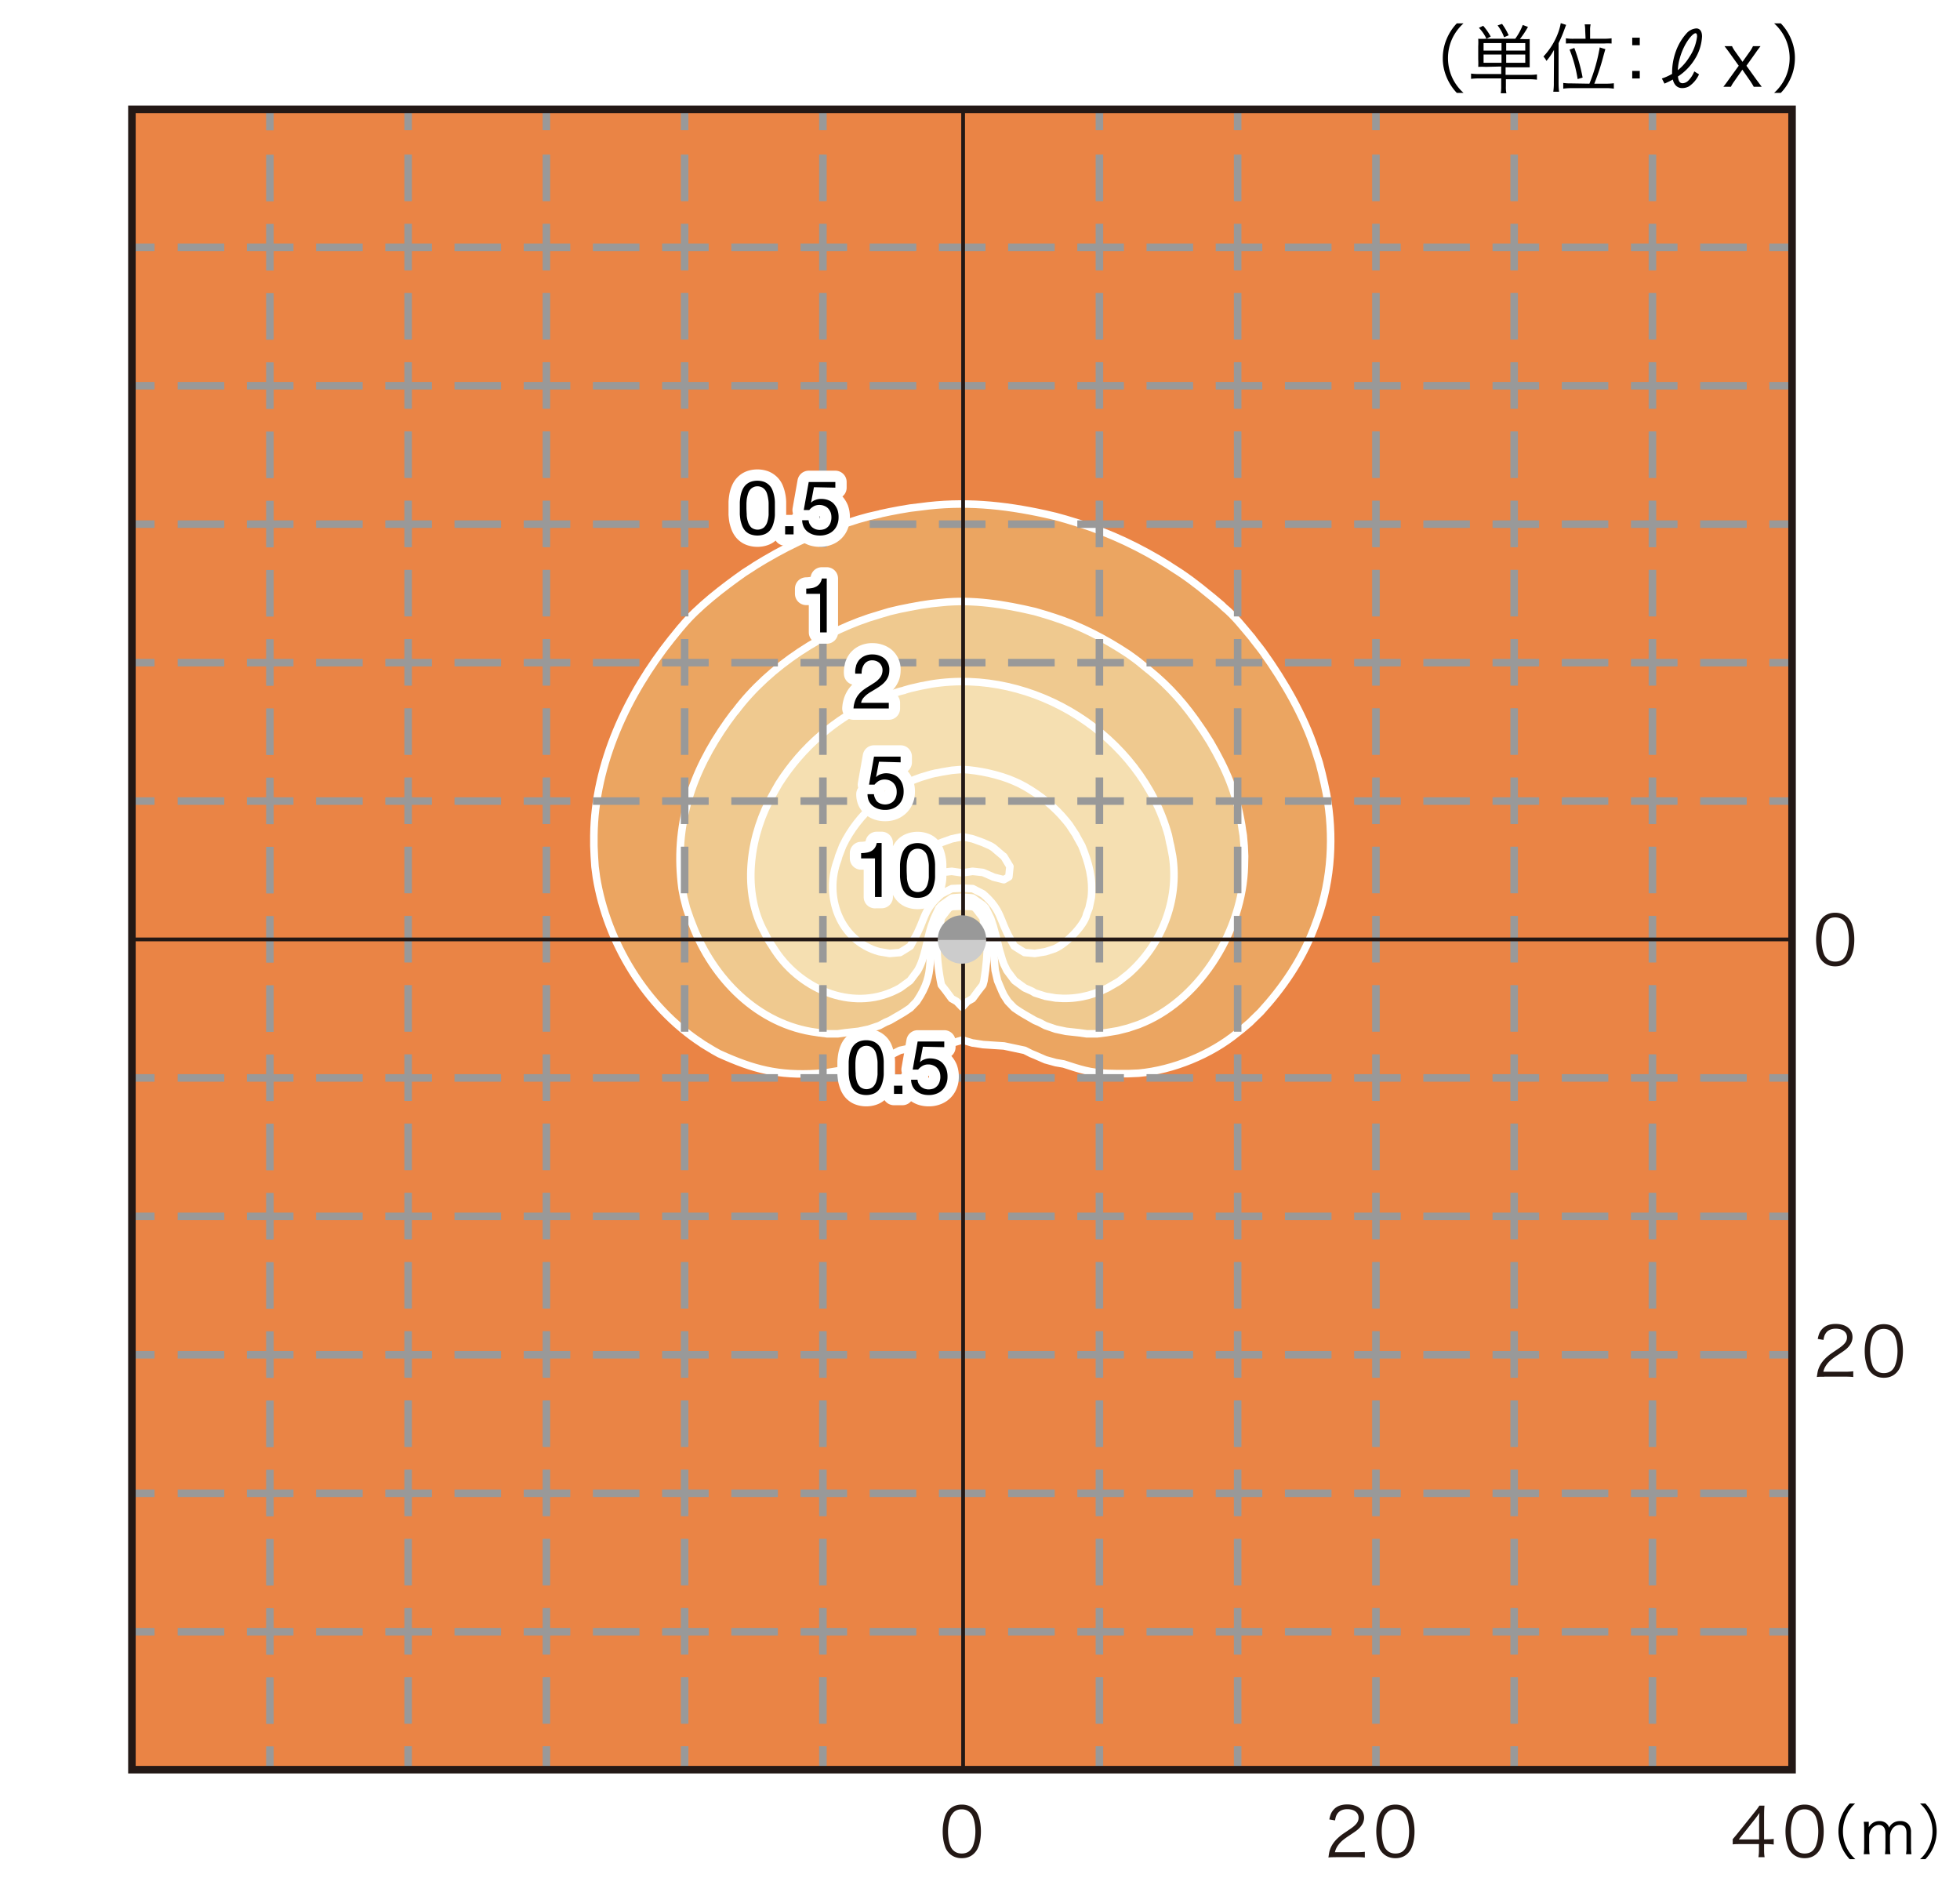 <svg xmlns="http://www.w3.org/2000/svg" id="a" viewBox="0 0 260 250"><defs><style>.d,.f{stroke:#fff;stroke-linecap:round;stroke-linejoin:round}.d{stroke-width:3px;fill:#fff}.f{fill:#f5dfb1}.h{stroke-dasharray:6.18 3}.h,.i,.j{fill:none}.h,.j{stroke:#999;stroke-miterlimit:10}.m{fill:#231815}.i{stroke-miterlimit:500;stroke-width:.5px;stroke:#231815}</style></defs><path d="M0 0h260v250H0z" style="fill:#fff"/><path d="M17.5 14.55h220.25v219.87H17.5z" style="fill:#ea8445"/><path d="m116.78 68.14 1.22-.26 1.37-.26 1.37-.23 1.4-.17c5.66-.78 10.96-.26 16.52.96l1.37.32 1.37.38c4.56 1.33 8.29 2.93 12.38 5.33l1.34.82.03.03 1.4.9.64.44.73.52 1.14.87.23.18 1.37 1.11.12.09 1.28 1.08.29.29c1.46 1.19 2.6 2.71 3.82 4.14v.03l1.05 1.34.35.47c2.77 3.87 5.39 8.4 6.88 12.93l.12.38.44 1.37.35 1.37.32 1.37.29 1.4c.98 5.47.69 11.24-1.19 16.49l-.32.87-.2.53c-1.59 4.13-4.07 7.76-7.05 11.01l-1.02.99-.38.38-.99.84-.67.53c-3.54 2.91-8.54 4.94-13.08 5.36l-1.4.06h-1.37l-1.37-.03c-2.36-.1-3.65-.54-5.83-1.25l-1.05-.18-1.37-.38-1.4-.61-.49-.2-.87-.44-2.74-.58-1.4-.09-1.37-.09-1.28-.2h-.09l-1.37-.41-1.4.41h-.09l-1.28.2-1.37.09-1.37.09-1.4.29-1.37.29-.87.44-.5.2-1.37.61-1.4.38-1.05.18-.32.06-1.37.5-1.37.35-1.4.23-1.37.12c-5.13.3-8.37-.53-12.97-2.62l-.79-.44-1.4-.85-.15-.11c-7.38-4.81-12.55-13.39-13.95-22.03l-.18-1.37-.09-1.37-.06-1.37v-1.4c.11-9.53 4.44-18.75 10.31-26.11l.03-.03 1.11-1.37.23-.26c2.11-2.56 5.52-5.16 8.24-7.08l1.4-.9.03-.03c3.67-2.27 7.56-4.21 11.68-5.51l.67-.2 1.37-.44 1.37-.38 1.4-.32.15-.03" style="stroke:#fff;stroke-linecap:round;stroke-linejoin:round;fill:#eba561"/><path d="M120.69 80.52h.06l1.4-.26 1.37-.2 1.37-.14c4.12-.45 8.37.24 12.38 1.19l1.4.41 1.19.38c3.48 1.12 6.75 2.83 9.79 4.84l.93.67.46.35 1.28 1.05.09.06c2.76 2.23 4.91 4.69 6.88 7.63l.38.55.87 1.37c2.16 3.7 3.45 6.73 4.17 11.01l.09.64.12.73.12 1.4.06 1.37-.03 1.37c-.23 8.25-5.59 17.32-13.31 20.66l-.7.29-1.4.47-1.37.35-1.37.23-.18.03-1.19.15h-1.4l-1.08-.15-.29-.03-1.37-.15-1.37-.29-1.37-.47-.84-.44-.55-.23-1.37-.79-.58-.35-.79-.53-.84-.87-.53-.82-.26-.55-.58-1.37-.32-1.37-.12-1.4-.09-1.37-.03-.17-.26-1.19-.41-1.37-.35-1.4-.35-.93-.32-.44-1.05-.58-1.37-.11-1.4.11-1.05.58-.32.44-.35.93-.35 1.4c-1.54 3.98.19 5.52-2.59 9.61l-.84.87-.79.53-.58.35-1.37.79-.55.23-.82.44-1.4.47-1.37.29-1.37.15-.29.03-1.08.15h-1.4l-1.19-.15-.18-.03c-7.83-.99-13.82-7.17-16.52-14.31l-.32-.82-.47-1.37-.35-1.37-.23-1.19c-1.12-8.34 1.26-15.45 6.06-22.2l.82-1.11.23-.26c4.5-6 11.88-10.74 19.05-12.79l1.37-.41 1.37-.32 1.31-.26Z" style="fill:#efc98f;stroke:#fff;stroke-linecap:round;stroke-linejoin:round"/><path d="m119.96 91.54.79-.23 1.4-.32 1.37-.26c13.57-2.2 27.82 6.79 31.47 20.08l.18.9.12.49.26 1.37c.88 5.86-1.46 11.75-5.88 15.62l-1.14.9-.23.15-1.37.79c-2.19 1.1-4.42 1.56-6.88 1.34l-1.37-.23-1.4-.44-.38-.23-.99-.44-1.28-.93-.09-.09-.96-1.28-.41-.84-.2-.55-.41-1.37-.32-1.37-.38-1.37-.09-.35-.35-1.05-.67-1.37-.35-.38-1.37-.96-.2-.03-1.17-.09-1.19.09-.2.03-1.37.96-.35.38-.64 1.37-.38 1.05c-.6 1.86-.84 4.22-1.81 5.86l-.96 1.28-.09.09-1.28.93c-5.87 3.31-12.98.4-16.52-4.9l-.12-.18-.88-1.37-.38-.76-.32-.61c-2.77-5.46-1.62-12.75 1.37-17.89l.32-.58.47-.82c3.1-4.87 7.48-8.62 12.73-11.01l.58-.26 1.37-.52 1.37-.44.58-.14Z" class="f"/><path d="m124.15 102.55.73-.15 1.37-.23 1.4-.12c2.18.12 4.87.69 6.88 1.57l.64.29.73.38c2.08 1.19 3.99 2.71 5.51 4.57l.44.55.9 1.37.03.09.73 1.31c.91 2.23 1.52 4.43 1.25 6.88l-.29 1.37-.32.82c-.26 1.51-3.08 4.32-4.57 4.69l-.9.29-1.4.23-1.37-.12-.67-.41-.7-.44-.5-.93c-1.47-2.54-1.13-3.83-3.64-6l-1.37-.7-1.37-.06-1.4.06-1.37.7c-2.57 2.23-2.12 3.44-3.64 6l-.49.93-.7.44-.67.41-1.37.12-1.37-.23c-5.26-1.43-7.4-7.37-5.51-12.24l.12-.44.53-1.37c2.03-4.23 5.94-7.59 10.37-9.09l1.37-.41.64-.15Z" class="f"/><path d="m129.4 120.44-.38-.2-1.37-.06-1.4.06-.38.2-.99 1.28-.03.09-.26 1.4-.18 1.37c-.31 1.49.13 4.54.46 6.06l.64.82.73.99.67.38.73.76.7-.76.67-.38.73-.99.64-.82.15-.55.2-1.37.15-1.4.09-1.37-.12-1.37-.18-1.37-.26-1.4-.03-.09-.99-1.28ZM123.89 112.19l.99-.44 1.37-.49 1.4-.29 1.37.29 1.37.49.99.44.38.23 1.34 1.14.06.03.81 1.34-.14 1.37-.67.38-1.4-.35-.03-.03-1.34-.58-1.37-.15-1.37.2-1.4-.2-1.37.15-1.34.58-.03.03-1.37.35-.7-.38-.14-1.37.84-1.34.03-.03 1.34-1.14.38-.23z" class="f"/><path d="M54.14 14.9v2.37" class="j"/><path d="M54.14 20.5v208.13" class="h"/><path d="M72.48 14.9v2.37" class="j"/><path d="M72.48 20.5v208.13" class="h"/><path d="M90.82 14.9v2.37" class="j"/><path d="M90.82 20.5v208.13" class="h"/><path d="M109.16 14.9v2.37" class="j"/><path d="M109.16 20.5v208.13" class="h"/><path d="M145.84 14.9v2.37" class="j"/><path d="M145.84 20.5v208.13" class="h"/><path d="M164.18 14.9v2.37" class="j"/><path d="M164.18 20.5v208.13" class="h"/><path d="M182.52 14.9v2.37" class="j"/><path d="M182.52 20.5v208.13" class="h"/><path d="M54.14 231.61v3.11M35.8 14.92v2.37" class="j"/><path d="M35.8 20.52v208.13" class="h"/><path d="M35.8 231.63v3.11M219.2 14.9v2.37" class="j"/><path d="M219.2 20.5v208.13" class="h"/><path d="M219.2 231.61v3.11M72.48 231.61v3.11M90.82 231.61v3.11M109.16 231.61v3.11M164.18 231.61v3.11M145.84 231.61v3.11M182.52 231.61v3.11M200.86 231.61v3.11M200.86 14.9v2.37" class="j"/><path d="M200.86 20.5v208.13M23.57 198.06h214" class="h"/><path d="M20.5 51.16h-3.34" class="j"/><path d="M23.57 216.42h214" class="h"/><path d="M20.5 32.8h-3.34" class="j"/><path d="M23.57 179.69h214" class="h"/><path d="M20.5 69.52h-3.34" class="j"/><path d="M23.57 161.33h214" class="h"/><path d="M20.5 87.89h-3.34" class="j"/><path d="M23.57 142.97h214" class="h"/><path d="M20.5 106.25h-3.34" class="j"/><path d="M23.57 106.25h214" class="h"/><path d="M20.5 142.97h-3.34" class="j"/><path d="M23.57 87.89h214" class="h"/><path d="M20.5 161.33h-3.34" class="j"/><path d="M23.57 69.52h214" class="h"/><path d="M20.5 179.69h-3.34" class="j"/><path d="M23.57 51.16h214" class="h"/><path d="M20.5 198.06h-3.34" class="j"/><path d="M23.57 32.8h214" class="h"/><path d="M20.5 216.42h-3.34" class="j"/><path d="M116.07 118.98v-5.13h-1.84v-.7c.24 0 .47-.02.71-.06.22-.03.43-.1.62-.2.18-.1.34-.24.47-.41.14-.2.23-.43.27-.67h.65v7.16h-.88ZM119.39 114.65c.02-.28.05-.55.1-.83.06-.26.14-.52.24-.77.1-.23.24-.45.41-.63.18-.19.41-.34.66-.43a2.59 2.59 0 0 1 1.84 0c.25.09.48.24.66.43.17.18.31.4.41.63.1.25.18.51.23.77.06.27.09.55.1.83v1.63c0 .28-.04.55-.1.83-.05.26-.13.52-.23.76s-.24.45-.41.63c-.18.19-.41.34-.66.43-.29.11-.6.16-.92.16-.31 0-.62-.05-.92-.16-.25-.09-.48-.24-.66-.43-.18-.18-.32-.4-.41-.63-.11-.25-.19-.5-.24-.76-.05-.27-.08-.55-.1-.83v-1.64Zm.91 1.71c.02.31.07.62.17.92.08.28.23.53.43.74.49.4 1.2.4 1.7 0 .21-.21.36-.46.44-.74.09-.3.15-.61.17-.92v-1.5c0-.22-.02-.43-.06-.64-.03-.21-.07-.41-.13-.61-.05-.19-.13-.37-.25-.53-.12-.15-.26-.27-.42-.37a1.3 1.3 0 0 0-.61-.14c-.21 0-.42.04-.61.14-.17.09-.31.21-.42.37-.11.16-.2.34-.25.53-.06.2-.11.41-.14.61-.03.21-.04.43-.05.64v.58c0 .17.02.58.04.92Z"/><path d="M116.07 118.98v-5.13h-1.84v-.7c.24 0 .47-.02.71-.06.22-.03.43-.1.62-.2.18-.1.34-.24.47-.41.14-.2.23-.43.27-.67h.65v7.16h-.88ZM119.39 114.65c.02-.28.05-.55.1-.83.06-.26.14-.52.24-.77.1-.23.24-.45.41-.63.18-.19.41-.34.66-.43a2.59 2.59 0 0 1 1.84 0c.25.09.48.24.66.43.17.18.31.4.41.63.1.25.18.51.23.77.06.27.09.55.1.83v1.63c0 .28-.04.55-.1.83-.05.26-.13.52-.23.76s-.24.45-.41.63c-.18.19-.41.34-.66.43-.29.11-.6.16-.92.16-.31 0-.62-.05-.92-.16-.25-.09-.48-.24-.66-.43-.18-.18-.32-.4-.41-.63-.11-.25-.19-.5-.24-.76-.05-.27-.08-.55-.1-.83v-1.64Zm.91 1.71c.02.31.07.62.17.92.08.28.23.53.43.74.49.4 1.2.4 1.7 0 .21-.21.36-.46.44-.74.09-.3.15-.61.17-.92v-1.5c0-.22-.02-.43-.06-.64-.03-.21-.07-.41-.13-.61-.05-.19-.13-.37-.25-.53-.12-.15-.26-.27-.42-.37a1.3 1.3 0 0 0-.61-.14c-.21 0-.42.04-.61.14-.17.09-.31.21-.42.37-.11.16-.2.34-.25.53-.06.2-.11.41-.14.61-.03.21-.04.43-.05.64v.58c0 .17.02.58.04.92Z" class="d"/><path d="M116.07 118.98v-5.13h-1.84v-.7c.24 0 .47-.02.71-.06.22-.03.43-.1.62-.2.18-.1.34-.24.47-.41.14-.2.23-.43.27-.67h.65v7.16h-.88ZM119.39 114.65c.02-.28.05-.55.1-.83.06-.26.14-.52.24-.77.1-.23.24-.45.41-.63.18-.19.41-.34.66-.43a2.59 2.59 0 0 1 1.84 0c.25.09.48.24.66.43.17.18.31.4.41.63.1.25.18.51.23.77.06.27.09.55.1.83v1.63c0 .28-.04.55-.1.83-.05.26-.13.52-.23.76s-.24.45-.41.63c-.18.19-.41.34-.66.43-.29.11-.6.16-.92.16-.31 0-.62-.05-.92-.16-.25-.09-.48-.24-.66-.43-.18-.18-.32-.4-.41-.63-.11-.25-.19-.5-.24-.76-.05-.27-.08-.55-.1-.83v-1.64Zm.91 1.71c.02.31.07.62.17.92.08.28.23.53.43.74.49.4 1.2.4 1.7 0 .21-.21.36-.46.44-.74.09-.3.15-.61.17-.92v-1.5c0-.22-.02-.43-.06-.64-.03-.21-.07-.41-.13-.61-.05-.19-.13-.37-.25-.53-.12-.15-.26-.27-.42-.37a1.3 1.3 0 0 0-.61-.14c-.21 0-.42.04-.61.14-.17.09-.31.21-.42.37-.11.16-.2.34-.25.53-.06.2-.11.41-.14.61-.03.21-.04.43-.05.64v.58c0 .17.02.58.04.92ZM98.14 66.59c.02-.28.05-.55.1-.83.05-.26.13-.52.24-.77.2-.49.58-.88 1.07-1.07.29-.11.6-.16.92-.16.31 0 .62.05.92.16.49.2.88.58 1.07 1.07.1.25.18.51.23.77.06.27.09.55.1.83v1.63c0 .28-.04.55-.1.83-.05.26-.13.52-.23.76-.1.23-.24.45-.41.63-.19.19-.41.34-.66.43-.29.11-.6.16-.92.16-.31 0-.62-.05-.92-.16-.25-.09-.47-.24-.66-.43-.17-.18-.31-.4-.41-.63-.1-.25-.18-.5-.24-.76-.05-.27-.08-.55-.1-.83v-1.64Zm.91 1.7c.02.31.07.62.17.92.08.28.23.53.43.74.49.4 1.2.4 1.7 0 .21-.21.36-.46.44-.74.09-.3.15-.61.17-.92v-1.5c0-.21-.02-.42-.06-.63-.03-.21-.07-.41-.13-.61-.05-.19-.13-.37-.25-.53-.11-.15-.26-.28-.42-.37-.19-.1-.4-.15-.61-.15-.21 0-.43.04-.61.15-.17.09-.31.21-.42.37-.12.16-.2.34-.25.53-.06.2-.11.41-.14.61-.03.21-.04.42-.05.63v.59c0 .17.02.59.04.92ZM105.27 69.79v1.09h-1.12v-1.09h1.12ZM107.97 64.63l-.39 2.06c.16-.18.37-.31.61-.39.23-.09.48-.13.72-.13.31 0 .62.04.92.15.28.1.53.25.74.46.21.22.38.49.5.77a3 3 0 0 1 .17 1.07c0 .31-.04.62-.16.92a2.138 2.138 0 0 1-1.25 1.29c-.35.14-.72.21-1.09.2-.31 0-.62-.04-.92-.14-.26-.09-.5-.22-.72-.39-.21-.17-.38-.39-.5-.64-.12-.27-.19-.56-.19-.86h.85c.02.17.06.35.14.5.08.15.19.29.31.41.14.12.3.21.47.28.19.06.39.1.59.09.2 0 .4-.04.59-.1.18-.07.34-.18.48-.32.15-.15.26-.33.33-.53.08-.24.13-.48.12-.73 0-.22-.03-.44-.11-.65-.08-.19-.19-.37-.33-.52a1.4 1.4 0 0 0-.51-.33c-.21-.09-.43-.13-.66-.13-.26 0-.52.06-.75.19-.22.13-.42.29-.58.49h-.73l.66-3.72h3.53v.75l-2.84-.06Z"/><path d="M98.14 66.59c.02-.28.05-.55.1-.83.05-.26.13-.52.24-.77.2-.49.58-.88 1.07-1.07.29-.11.6-.16.92-.16.31 0 .62.05.92.16.49.2.88.58 1.07 1.07.1.25.18.51.23.77.06.27.09.55.1.83v1.63c0 .28-.04.55-.1.83-.05.26-.13.52-.23.76-.1.23-.24.45-.41.63-.19.19-.41.34-.66.43-.29.11-.6.16-.92.16-.31 0-.62-.05-.92-.16-.25-.09-.47-.24-.66-.43-.17-.18-.31-.4-.41-.63-.1-.25-.18-.5-.24-.76-.05-.27-.08-.55-.1-.83v-1.64Zm.91 1.7c.02.31.07.62.17.92.08.28.23.53.43.74.49.4 1.2.4 1.7 0 .21-.21.36-.46.44-.74.09-.3.15-.61.17-.92v-1.5c0-.21-.02-.42-.06-.63-.03-.21-.07-.41-.13-.61-.05-.19-.13-.37-.25-.53-.11-.15-.26-.28-.42-.37-.19-.1-.4-.15-.61-.15-.21 0-.43.04-.61.15-.17.09-.31.21-.42.37-.12.16-.2.34-.25.53-.06.2-.11.41-.14.61-.03.21-.04.42-.05.63v.59c0 .17.02.59.04.92ZM105.27 69.79v1.09h-1.12v-1.09h1.12ZM107.97 64.63l-.39 2.06h0c.16-.18.37-.31.61-.39.23-.09.48-.13.72-.13.31 0 .62.04.92.15.28.1.53.25.74.46.21.22.38.49.5.77a3 3 0 0 1 .17 1.07c0 .31-.04.62-.16.92a2.138 2.138 0 0 1-1.25 1.29c-.35.14-.72.21-1.09.2-.31 0-.62-.04-.92-.14-.26-.09-.5-.22-.72-.39-.21-.17-.38-.39-.5-.64-.12-.27-.19-.56-.19-.86h.85c.02.17.06.35.14.5.08.15.19.29.31.41.14.12.3.21.47.28.19.06.39.1.59.09.2 0 .4-.04.59-.1.18-.07.34-.18.48-.32.15-.15.26-.33.33-.53.08-.24.13-.48.12-.73 0-.22-.03-.44-.11-.65-.08-.19-.19-.37-.33-.52a1.4 1.4 0 0 0-.51-.33c-.21-.09-.43-.13-.66-.13-.26 0-.52.06-.75.19-.22.13-.42.29-.58.49h-.73l.66-3.72h3.53v.75l-2.84-.06Z" class="d"/><path d="M98.14 66.59c.02-.28.05-.55.1-.83.05-.26.13-.52.24-.77.2-.49.58-.88 1.07-1.07.29-.11.6-.16.92-.16.31 0 .62.05.92.16.49.2.88.58 1.07 1.07.1.25.18.51.23.77.06.27.09.55.1.83v1.63c0 .28-.04.55-.1.83-.05.26-.13.52-.23.76-.1.23-.24.45-.41.63-.19.19-.41.34-.66.43-.29.11-.6.16-.92.16-.31 0-.62-.05-.92-.16-.25-.09-.47-.24-.66-.43-.17-.18-.31-.4-.41-.63-.1-.25-.18-.5-.24-.76-.05-.27-.08-.55-.1-.83v-1.64Zm.91 1.7c.02.31.07.62.17.92.08.28.23.53.43.74.49.4 1.2.4 1.7 0 .21-.21.36-.46.44-.74.09-.3.15-.61.17-.92v-1.5c0-.21-.02-.42-.06-.63-.03-.21-.07-.41-.13-.61-.05-.19-.13-.37-.25-.53-.11-.15-.26-.28-.42-.37-.19-.1-.4-.15-.61-.15-.21 0-.43.04-.61.15-.17.09-.31.21-.42.37-.12.16-.2.34-.25.53-.06.2-.11.41-.14.61-.03.21-.04.42-.05.63v.59c0 .17.02.59.04.92ZM105.27 69.79v1.09h-1.12v-1.09h1.12ZM107.97 64.63l-.39 2.06c.16-.18.37-.31.61-.39.23-.09.48-.13.72-.13.31 0 .62.04.92.15.28.1.53.25.74.46.21.22.38.49.5.77a3 3 0 0 1 .17 1.07c0 .31-.04.62-.16.92a2.138 2.138 0 0 1-1.25 1.29c-.35.14-.72.21-1.09.2-.31 0-.62-.04-.92-.14-.26-.09-.5-.22-.72-.39-.21-.17-.38-.39-.5-.64-.12-.27-.19-.56-.19-.86h.85c.02.17.06.35.14.5.08.15.19.29.31.41.14.12.3.21.47.28.19.06.39.1.59.09.2 0 .4-.04.59-.1.18-.07.34-.18.48-.32.15-.15.26-.33.33-.53.08-.24.13-.48.12-.73 0-.22-.03-.44-.11-.65-.08-.19-.19-.37-.33-.52a1.4 1.4 0 0 0-.51-.33c-.21-.09-.43-.13-.66-.13-.26 0-.52.06-.75.19-.22.13-.42.29-.58.49h-.73l.66-3.72h3.53v.75l-2.84-.06ZM112.58 140.8c.02-.28.05-.55.1-.83.05-.26.13-.52.24-.77.2-.49.58-.88 1.07-1.07.29-.11.6-.16.92-.16.31 0 .62.05.92.16.49.2.88.58 1.07 1.07.1.25.18.51.23.77.06.27.09.55.1.83v1.63c0 .28-.04.55-.1.83-.05.26-.13.52-.23.76-.1.23-.24.45-.41.63-.19.19-.41.34-.66.43-.29.11-.6.16-.92.16-.31 0-.62-.05-.92-.16-.25-.09-.47-.24-.66-.43-.17-.18-.31-.4-.41-.63-.1-.25-.18-.5-.24-.76-.05-.27-.08-.55-.1-.83v-1.64Zm.92 1.7c.02.31.07.62.17.92.08.28.23.53.43.74.49.4 1.2.4 1.7 0 .21-.21.36-.46.44-.74.09-.3.15-.61.17-.92V141c0-.21-.02-.42-.06-.63-.03-.21-.07-.41-.13-.61-.05-.19-.13-.37-.25-.53-.11-.15-.26-.28-.42-.37-.19-.1-.4-.15-.61-.15-.21 0-.43.04-.61.15-.17.09-.31.21-.42.37-.12.16-.2.34-.25.53-.06.2-.11.41-.14.61-.03.21-.04.42-.05.63v.59c0 .17.02.59.04.92ZM119.71 144v1.09h-1.12V144h1.12ZM122.42 138.84l-.39 2.06c.16-.18.37-.31.61-.39.23-.09.48-.13.72-.13.31 0 .62.04.92.15.28.1.53.25.74.46.21.22.38.49.5.77a3 3 0 0 1 .17 1.07c0 .31-.04.62-.16.92a2.138 2.138 0 0 1-1.25 1.29c-.35.14-.72.21-1.09.2-.31 0-.62-.04-.92-.14-.26-.09-.5-.22-.72-.39-.21-.17-.38-.39-.5-.64-.12-.27-.19-.56-.19-.86h.85c.02.17.06.35.14.5.08.15.19.29.31.41.14.12.3.21.47.28.19.06.39.1.59.09.2 0 .4-.04.59-.1.18-.07.34-.18.48-.32.15-.15.26-.33.33-.53.08-.24.13-.48.12-.73 0-.22-.03-.44-.11-.65-.08-.19-.19-.37-.33-.52a1.4 1.4 0 0 0-.51-.33c-.21-.09-.43-.13-.66-.13-.26 0-.52.06-.75.19-.22.13-.42.29-.58.49h-.73l.66-3.72h3.53v.75l-2.84-.06Z"/><path d="M112.58 140.8c.02-.28.05-.55.1-.83.05-.26.13-.52.24-.77.2-.49.58-.88 1.07-1.07.29-.11.6-.16.92-.16.31 0 .62.05.92.16.49.2.88.58 1.07 1.07.1.25.18.51.23.77.06.27.09.55.1.83v1.63c0 .28-.04.55-.1.83-.05.26-.13.52-.23.76-.1.23-.24.45-.41.63-.19.19-.41.34-.66.43-.29.11-.6.16-.92.16-.31 0-.62-.05-.92-.16-.25-.09-.47-.24-.66-.43-.17-.18-.31-.4-.41-.63-.1-.25-.18-.5-.24-.76-.05-.27-.08-.55-.1-.83v-1.64Zm.92 1.7c.02.31.07.62.17.92.08.28.23.53.43.74.49.4 1.2.4 1.7 0 .21-.21.36-.46.44-.74.09-.3.15-.61.17-.92V141c0-.21-.02-.42-.06-.63-.03-.21-.07-.41-.13-.61-.05-.19-.13-.37-.25-.53-.11-.15-.26-.28-.42-.37-.19-.1-.4-.15-.61-.15-.21 0-.43.04-.61.15-.17.09-.31.21-.42.37-.12.16-.2.34-.25.53-.06.2-.11.41-.14.61-.03.21-.04.42-.05.63v.59c0 .17.02.59.04.92ZM119.71 144v1.09h-1.12V144h1.12ZM122.42 138.84l-.39 2.06h0c.16-.18.37-.31.61-.39.23-.09.48-.13.72-.13.31 0 .62.04.92.15.28.1.53.25.74.46.21.22.38.49.5.77a3 3 0 0 1 .17 1.07c0 .31-.04.62-.16.92a2.138 2.138 0 0 1-1.25 1.29c-.35.14-.72.21-1.09.2-.31 0-.62-.04-.92-.14-.26-.09-.5-.22-.72-.39-.21-.17-.38-.39-.5-.64-.12-.27-.19-.56-.19-.86h.85c.02.17.06.35.14.5.08.15.19.29.31.41.14.12.3.21.47.28.19.06.39.1.59.09.2 0 .4-.04.59-.1.18-.07.34-.18.48-.32.15-.15.26-.33.33-.53.08-.24.13-.48.12-.73 0-.22-.03-.44-.11-.65-.08-.19-.19-.37-.33-.52a1.4 1.4 0 0 0-.51-.33c-.21-.09-.43-.13-.66-.13-.26 0-.52.06-.75.19-.22.13-.42.29-.58.49h-.73l.66-3.72h3.53v.75l-2.84-.06Z" class="d"/><path d="M112.58 140.8c.02-.28.05-.55.1-.83.05-.26.13-.52.24-.77.2-.49.58-.88 1.07-1.07.29-.11.6-.16.92-.16.31 0 .62.05.92.16.49.2.88.58 1.07 1.07.1.25.18.51.23.77.06.27.09.55.1.83v1.63c0 .28-.04.55-.1.83-.05.26-.13.52-.23.76-.1.23-.24.45-.41.63-.19.19-.41.34-.66.43-.29.11-.6.16-.92.16-.31 0-.62-.05-.92-.16-.25-.09-.47-.24-.66-.43-.17-.18-.31-.4-.41-.63-.1-.25-.18-.5-.24-.76-.05-.27-.08-.55-.1-.83v-1.64Zm.92 1.7c.02.31.07.62.17.92.08.28.23.53.43.74.49.4 1.2.4 1.7 0 .21-.21.36-.46.44-.74.09-.3.15-.61.17-.92V141c0-.21-.02-.42-.06-.63-.03-.21-.07-.41-.13-.61-.05-.19-.13-.37-.25-.53-.11-.15-.26-.28-.42-.37-.19-.1-.4-.15-.61-.15-.21 0-.43.04-.61.15-.17.09-.31.21-.42.37-.12.16-.2.34-.25.53-.06.2-.11.41-.14.61-.03.21-.04.42-.05.63v.59c0 .17.02.59.04.92ZM119.71 144v1.09h-1.12V144h1.12ZM122.42 138.84l-.39 2.06c.16-.18.37-.31.61-.39.23-.09.48-.13.72-.13.31 0 .62.04.92.15.28.1.53.25.74.46.21.22.38.49.5.77a3 3 0 0 1 .17 1.07c0 .31-.04.62-.16.92a2.138 2.138 0 0 1-1.25 1.29c-.35.14-.72.21-1.09.2-.31 0-.62-.04-.92-.14-.26-.09-.5-.22-.72-.39-.21-.17-.38-.39-.5-.64-.12-.27-.19-.56-.19-.86h.85c.02.17.06.35.14.5.08.15.19.29.31.41.14.12.3.21.47.28.19.06.39.1.59.09.2 0 .4-.04.59-.1.18-.07.34-.18.48-.32.15-.15.26-.33.33-.53.08-.24.13-.48.12-.73 0-.22-.03-.44-.11-.65-.08-.19-.19-.37-.33-.52a1.4 1.4 0 0 0-.51-.33c-.21-.09-.43-.13-.66-.13-.26 0-.52.06-.75.19-.22.13-.42.29-.58.49h-.73l.66-3.72h3.53v.75l-2.84-.06ZM116.6 101.02l-.39 2.06c.16-.18.37-.31.61-.39.23-.08.48-.13.72-.13.31 0 .62.05.92.16.28.09.53.25.74.46.21.22.38.48.49.76.13.35.19.71.18 1.08 0 .31-.04.62-.16.92-.1.28-.26.54-.47.76-.22.23-.49.41-.78.53-.35.14-.73.2-1.1.19-.3 0-.59-.05-.87-.14-.26-.09-.5-.22-.72-.39-.21-.17-.38-.39-.5-.63-.13-.29-.19-.6-.19-.92h.85c.02.17.06.35.14.5.07.18.17.35.3.49.14.12.3.21.47.27a1.702 1.702 0 0 0 1.17-.01c.18-.07.35-.17.49-.31.14-.15.26-.34.33-.53.09-.24.13-.49.12-.74 0-.22-.03-.44-.11-.65a1.72 1.72 0 0 0-.33-.51c-.15-.15-.32-.26-.51-.34-.21-.08-.43-.12-.66-.12-.26 0-.52.06-.75.18-.22.13-.42.3-.58.5h-.73l.66-3.72h3.53v.76l-2.87-.08Z"/><path d="m116.6 101.02-.39 2.06h0c.16-.18.37-.31.61-.39.23-.08.48-.13.72-.13.31 0 .62.05.92.16.28.09.53.25.74.46.21.22.38.48.49.76.13.35.19.71.18 1.08 0 .31-.04.62-.16.92-.1.28-.26.54-.47.76-.22.23-.49.41-.78.53-.35.14-.73.2-1.1.19-.3 0-.59-.05-.87-.14-.26-.09-.5-.22-.72-.39-.21-.17-.38-.39-.5-.63-.13-.29-.19-.6-.19-.92h.85c.02.17.06.35.14.5.07.18.17.35.3.49.14.12.3.21.47.27a1.702 1.702 0 0 0 1.17-.01c.18-.07.35-.17.49-.31.14-.15.26-.34.33-.53.09-.24.13-.49.12-.74 0-.22-.03-.44-.11-.65a1.72 1.72 0 0 0-.33-.51c-.15-.15-.32-.26-.51-.34-.21-.08-.43-.12-.66-.12-.26 0-.52.06-.75.18-.22.13-.42.3-.58.5h-.73l.66-3.72h3.53v.76l-2.87-.08Z" class="d"/><path d="m116.6 101.02-.39 2.06c.16-.18.37-.31.61-.39.23-.08.48-.13.72-.13.31 0 .62.05.92.16.28.09.53.25.74.46.21.22.38.48.49.76.13.35.19.71.18 1.08 0 .31-.04.62-.16.92-.1.28-.26.54-.47.76-.22.23-.49.41-.78.53-.35.14-.73.2-1.1.19-.3 0-.59-.05-.87-.14-.26-.09-.5-.22-.72-.39-.21-.17-.38-.39-.5-.63-.13-.29-.19-.6-.19-.92h.85c.02.17.06.35.14.5.07.18.17.35.3.49.14.12.3.21.47.27a1.702 1.702 0 0 0 1.17-.01c.18-.07.35-.17.49-.31.14-.15.26-.34.33-.53.09-.24.13-.49.12-.74 0-.22-.03-.44-.11-.65a1.72 1.72 0 0 0-.33-.51c-.15-.15-.32-.26-.51-.34-.21-.08-.43-.12-.66-.12-.26 0-.52.06-.75.18-.22.13-.42.3-.58.5h-.73l.66-3.72h3.53v.76l-2.87-.08ZM113.55 88.32c.09-.29.23-.56.43-.8.21-.23.46-.41.74-.53.32-.13.66-.2 1.01-.19.3 0 .59.04.87.14.26.08.51.22.72.39.2.18.37.4.48.64.13.29.19.6.17.92 0 .28-.04.57-.14.83-.1.24-.23.46-.39.65s-.35.37-.55.52c-.21.16-.42.3-.65.44l-.66.4a5 5 0 0 0-.61.41c-.17.14-.33.3-.48.48-.13.18-.22.38-.26.6h3.67v.75h-4.68c.02-.37.1-.73.23-1.08.11-.28.26-.55.45-.78.18-.22.39-.42.61-.59.23-.17.47-.33.72-.48s.57-.36.8-.51c.21-.14.4-.3.57-.49.15-.15.27-.33.35-.52.08-.21.12-.43.12-.65 0-.18-.04-.37-.12-.53-.07-.15-.17-.29-.29-.41-.13-.11-.28-.2-.44-.26-.17-.06-.35-.09-.53-.09-.22 0-.45.05-.64.16-.18.1-.33.24-.44.41-.11.17-.2.37-.25.57-.05.21-.07.42-.06.63h-.85c-.03-.35.01-.7.12-1.04Z"/><path d="M113.55 88.32c.09-.29.23-.56.43-.8.21-.23.46-.41.74-.53.32-.13.66-.2 1.01-.19.3 0 .59.04.87.14.26.08.51.22.72.39.2.18.37.4.48.64.13.29.19.6.17.92 0 .28-.04.57-.14.83-.1.24-.23.46-.39.65s-.35.37-.55.52c-.21.16-.42.3-.65.44l-.66.4a5 5 0 0 0-.61.41c-.17.14-.33.3-.48.48-.13.18-.22.38-.26.6h3.67v.75h-4.68c.02-.37.1-.73.23-1.08.11-.28.26-.55.45-.78.18-.22.39-.42.61-.59.23-.17.47-.33.72-.48s.57-.36.8-.51c.21-.14.4-.3.57-.49.15-.15.27-.33.35-.52.08-.21.12-.43.12-.65 0-.18-.04-.37-.12-.53-.07-.15-.17-.29-.29-.41-.13-.11-.28-.2-.44-.26-.17-.06-.35-.09-.53-.09-.22 0-.45.05-.64.16-.18.1-.33.24-.44.41-.11.17-.2.37-.25.57-.05.21-.07.42-.06.63h-.85c-.03-.35.01-.7.12-1.04Z" class="d"/><path d="M113.55 88.32c.09-.29.23-.56.43-.8.21-.23.46-.41.74-.53.32-.13.66-.2 1.01-.19.3 0 .59.04.87.14.26.08.51.22.72.39.2.18.37.4.48.64.13.29.19.6.17.92 0 .28-.04.57-.14.83-.1.24-.23.46-.39.65s-.35.37-.55.52c-.21.16-.42.3-.65.44l-.66.4a5 5 0 0 0-.61.41c-.17.14-.33.3-.48.48-.13.18-.22.38-.26.6h3.67v.75h-4.68c.02-.37.1-.73.23-1.08.11-.28.26-.55.45-.78.18-.22.39-.42.61-.59.23-.17.47-.33.72-.48s.57-.36.8-.51c.21-.14.4-.3.57-.49.15-.15.27-.33.35-.52.08-.21.12-.43.12-.65 0-.18-.04-.37-.12-.53-.07-.15-.17-.29-.29-.41-.13-.11-.28-.2-.44-.26-.17-.06-.35-.09-.53-.09-.22 0-.45.05-.64.16-.18.1-.33.24-.44.41-.11.17-.2.37-.25.57-.05.21-.07.42-.06.63h-.85c-.03-.35.01-.7.12-1.04ZM108.79 83.88v-5.12h-1.84v-.69c.24 0 .47-.02.71-.06.22-.03.43-.11.62-.21.18-.1.34-.24.47-.41.14-.2.23-.42.27-.66h.65v7.15h-.88Z"/><path d="M108.79 83.88v-5.12h-1.84v-.69c.24 0 .47-.02.71-.06.22-.03.43-.11.62-.21.18-.1.34-.24.47-.41.14-.2.23-.42.27-.66h.65v7.15h-.88Z" class="d"/><path d="M108.79 83.88v-5.12h-1.84v-.69c.24 0 .47-.02.71-.06.22-.03.43-.11.62-.21.18-.1.34-.24.47-.41.14-.2.23-.42.27-.66h.65v7.15h-.88Z"/><path d="M127.76 14.34v220.52M17.5 124.6h220.51" class="i"/><path d="M130.82 124.61c0 1.77-1.44 3.21-3.21 3.21s-3.21-1.44-3.21-3.21h6.42Z" style="fill:#ccc"/><path d="M130.82 124.61c0-1.77-1.44-3.21-3.21-3.21s-3.21 1.44-3.21 3.21h6.42Z" style="fill:#999"/><path d="M245.37 246.59c-.47-.5-.85-1.08-1.11-1.72a5.264 5.264 0 0 1 0-3.94c.26-.63.64-1.22 1.11-1.72h.72c-.51.46-.91 1.03-1.19 1.66a5.034 5.034 0 0 0 0 4.06 5 5 0 0 0 1.22 1.66h-.75ZM247.23 245.94c.04-.3.06-.6.06-.9v-2.51c0-.3-.02-.6-.06-.9h.67v.73c.08-.15.19-.28.31-.4.31-.29.71-.44 1.13-.42.38-.01.74.13 1 .41.12.13.21.29.25.46.27-.56.85-.9 1.47-.87.45-.03.88.15 1.17.49.2.3.29.65.27 1v2c0 .3.02.6.06.9h-.72c.05-.3.07-.6.06-.9v-1.89c0-.76-.28-1.09-.92-1.09-.41.01-.79.23-1 .59-.16.25-.25.53-.27.82v1.57c0 .3.02.6.06.9h-.72c.04-.3.06-.6.06-.9v-1.89c0-.7-.32-1.09-.9-1.09-.41.03-.78.26-1 .61-.15.24-.24.52-.26.8v1.57c0 .3.02.6.06.9h-.78ZM254.7 246.59c.52-.46.93-1.03 1.21-1.66.59-1.29.59-2.77 0-4.06-.28-.63-.7-1.2-1.21-1.66h.71c.48.5.85 1.08 1.11 1.72.51 1.26.51 2.68 0 3.94a5.24 5.24 0 0 1-1.11 1.72h-.71Z"/><path d="M17.5 14.5h220.22v220.22H17.5z" style="stroke:#231815;fill:none"/><path d="M241.79 127.53c-.24-.24-.43-.52-.54-.83-.23-.63-.34-1.34-.34-2.08 0-.95.21-1.93.52-2.45.43-.73 1.12-1.11 2.02-1.11.67 0 1.24.22 1.65.64.25.25.43.53.54.83.23.62.34 1.34.34 2.09 0 1.09-.23 2.05-.63 2.6-.45.63-1.08.95-1.91.95-.67 0-1.22-.22-1.65-.64Zm.52-5.39c-.19.21-.33.43-.4.66a5.56 5.56 0 0 0-.28 1.82c0 .84.18 1.72.42 2.14.32.52.78.78 1.4.78.45 0 .84-.14 1.11-.42.2-.21.34-.44.42-.7.19-.56.28-1.15.28-1.82 0-.78-.17-1.67-.41-2.1-.3-.54-.78-.82-1.41-.82-.47 0-.84.15-1.13.46ZM242 182.6c-.57 0-.7 0-.99.04.1-.71.13-.85.26-1.19.23-.57.6-1.06 1.17-1.55.31-.27.33-.28 1.38-.99.89-.6 1.19-1 1.19-1.55 0-.68-.58-1.13-1.49-1.13-.59 0-1.04.2-1.31.58-.17.24-.25.46-.32.91l-.76-.13c.13-.65.27-.96.57-1.3.41-.46 1.02-.69 1.81-.69 1.36 0 2.23.68 2.23 1.75 0 .46-.18.89-.53 1.28-.27.31-.5.48-1.53 1.16-.71.48-1 .73-1.3 1.11-.28.37-.4.61-.51 1.04h2.87c.45 0 .76-.02 1.1-.06v.76c-.36-.04-.66-.05-1.11-.05h-2.74ZM248.24 182.1c-.24-.24-.43-.52-.54-.83-.23-.63-.34-1.34-.34-2.08 0-.95.21-1.93.52-2.45.43-.73 1.12-1.11 2.02-1.11.67 0 1.24.22 1.65.64.25.25.43.53.54.83.23.62.34 1.34.34 2.09 0 1.09-.23 2.05-.63 2.6-.45.63-1.08.95-1.91.95-.67 0-1.22-.22-1.65-.64Zm.52-5.38c-.19.21-.33.43-.4.66a5.56 5.56 0 0 0-.28 1.82c0 .84.18 1.72.42 2.14.32.52.78.78 1.4.78.45 0 .84-.14 1.11-.42.2-.21.34-.44.42-.7.19-.56.28-1.15.28-1.82 0-.78-.17-1.67-.41-2.1-.3-.54-.78-.82-1.41-.82-.47 0-.84.15-1.13.46ZM229.85 243.94c.19-.22.4-.47.58-.69l2.28-2.84c.31-.38.47-.6.68-.92h.67c-.04.53-.05.81-.05 1.52v2.95h.34c.38 0 .61-.02.94-.06v.75c-.33-.04-.56-.06-.95-.06h-.33v.77c0 .43.02.64.07.97h-.82c.05-.32.07-.57.07-.97v-.77h-2.41c-.5 0-.77 0-1.07.04v-.67Zm3.5-2.26c0-.48 0-.77.05-1.22-.19.27-.41.57-.67.9l-2.07 2.61h2.69v-2.29ZM237.73 245.82c-.24-.24-.43-.52-.54-.83-.23-.63-.34-1.34-.34-2.08 0-.95.21-1.93.52-2.45.43-.73 1.12-1.11 2.02-1.11.67 0 1.24.22 1.65.64.25.25.43.53.54.83.23.62.34 1.34.34 2.09 0 1.09-.23 2.05-.63 2.6-.45.63-1.08.95-1.91.95-.67 0-1.22-.22-1.65-.64Zm.52-5.38c-.19.21-.33.43-.4.66a5.56 5.56 0 0 0-.28 1.82c0 .84.18 1.72.42 2.14.32.52.78.78 1.4.78.45 0 .84-.14 1.11-.42.2-.21.34-.44.42-.7.19-.56.28-1.15.28-1.82 0-.78-.17-1.67-.41-2.1-.3-.54-.78-.82-1.41-.82-.47 0-.84.15-1.13.46ZM125.93 245.82c-.24-.24-.43-.52-.54-.83-.23-.63-.34-1.34-.34-2.08 0-.95.21-1.93.52-2.45.43-.73 1.13-1.11 2.02-1.11.67 0 1.24.22 1.65.64.25.25.43.53.54.83.23.62.34 1.34.34 2.09 0 1.09-.23 2.05-.63 2.6-.45.63-1.08.95-1.91.95-.67 0-1.22-.22-1.65-.64Zm.52-5.38c-.19.21-.33.43-.41.66a5.56 5.56 0 0 0-.28 1.82c0 .84.18 1.72.42 2.14.31.52.78.78 1.4.78.45 0 .84-.14 1.11-.42.2-.21.34-.44.42-.7.19-.56.28-1.15.28-1.82 0-.78-.17-1.67-.41-2.1-.3-.54-.78-.82-1.41-.82-.47 0-.84.15-1.13.46ZM177.21 246.33c-.57 0-.7 0-.99.04.1-.71.13-.85.26-1.19.23-.57.6-1.06 1.17-1.55.31-.27.33-.28 1.38-.99.89-.6 1.19-1 1.19-1.55 0-.68-.58-1.13-1.49-1.13-.59 0-1.04.2-1.31.58-.17.24-.25.46-.32.91l-.76-.13c.13-.65.27-.96.57-1.3.41-.46 1.02-.69 1.81-.69 1.36 0 2.23.68 2.23 1.75 0 .46-.18.89-.53 1.28-.27.31-.5.48-1.53 1.16-.71.48-1 .73-1.3 1.11-.28.37-.4.61-.51 1.04h2.87c.45 0 .76-.02 1.1-.06v.76c-.36-.04-.66-.05-1.11-.05h-2.74ZM183.45 245.82c-.24-.24-.43-.52-.54-.83-.23-.63-.34-1.34-.34-2.08 0-.95.21-1.93.52-2.45.43-.73 1.12-1.11 2.02-1.11.67 0 1.24.22 1.65.64.25.25.43.53.54.83.23.62.34 1.34.34 2.09 0 1.09-.23 2.05-.63 2.6-.45.63-1.08.95-1.91.95-.67 0-1.22-.22-1.65-.64Zm.52-5.38c-.19.21-.33.43-.4.66a5.56 5.56 0 0 0-.28 1.82c0 .84.18 1.72.42 2.14.32.52.78.78 1.4.78.45 0 .84-.14 1.11-.42.2-.21.34-.44.42-.7.19-.56.28-1.15.28-1.82 0-.78-.17-1.67-.41-2.1-.3-.54-.78-.82-1.41-.82-.47 0-.84.15-1.13.46Z" class="m"/><path d="M193.25 12.32a6.766 6.766 0 0 1-1.38-2.15c-.32-.78-.49-1.62-.48-2.46 0-.84.16-1.68.48-2.46.32-.8.79-1.53 1.38-2.15h.89c-.64.58-1.16 1.28-1.52 2.07a6.244 6.244 0 0 0 0 5.08c.36.79.88 1.49 1.52 2.07h-.89ZM197.09 8.87a8.34 8.34 0 0 0-1 0c.02-.33.02-.67 0-1V6.14c.02-.33.02-.67 0-1 .33.02.67.02 1 0H201c.41-.56.75-1.18 1-1.83l.69.26c-.31.56-.67 1.1-1.07 1.61h.3c.33.02.67.02 1 0v3.75h-3.2v1h3.16c.33 0 .67-.01 1-.06v.7c-.33-.04-.67-.06-1-.06h-3.12v.92c-.01.31 0 .63.07.94h-.75c.05-.31.07-.63.06-.94V10.4h-3c-.33 0-.67.02-1 .06v-.7c.33.04.67.06 1 .06h3v-1l-2.05.05Zm.09-3.73c-.25-.54-.59-1.03-1-1.45l.57-.27c.38.44.72.92 1 1.43l-.57.29Zm2 .57h-2.38v1h2.38v-1Zm0 1.52h-2.38v1.1h2.38v-1.1Zm.34-2.29c-.2-.56-.49-1.09-.86-1.57l.59-.2c.35.47.64.98.88 1.51l-.61.26Zm2.81 1.77v-1h-2.53v1h2.53Zm0 1.62v-1.1h-2.53v1.1h2.53ZM206.14 7.86V6.62c-.28.52-.61 1.01-1 1.46-.1-.21-.24-.41-.4-.58.83-.89 1.49-1.93 1.92-3.07.17-.44.3-.9.38-1.36l.71.23-.2.53c-.23.65-.49 1.28-.8 1.89V11c0 .39.02.78.07 1.17h-.77c.05-.4.08-.8.07-1.2l.02-3.11Zm4.7 3.24c.63-1.55 1.09-3.16 1.37-4.81l.75.23q-.1.31-.34 1.2c-.31 1.15-.69 2.28-1.13 3.38H213c.36 0 .72-.01 1.08-.06v.72c-.36-.05-.72-.08-1.08-.07h-4.53c-.37 0-.74.02-1.1.07V11c.36.05.72.07 1.08.06l2.39.04Zm-.56-7.1c0-.26-.02-.52-.07-.77h.79c-.05.25-.08.5-.07.76v1.15h1.85c.33 0 .67-.02 1-.06v.69a8.34 8.34 0 0 0-1 0h-4a9.37 9.37 0 0 0-1.06 0v-.69c.35.05.71.07 1.06.06h1.55L210.28 4Zm-1 6.49c-.21-1.34-.57-2.65-1.07-3.91l.63-.22c.48 1.28.85 2.59 1.1 3.93l-.66.2ZM217.52 6h-1V5h1v1Zm-1 4.41v-1h1v1h-1ZM225.38 9.86c-.29.65-.75 1.2-1.34 1.6-.28.15-.59.23-.91.22-.34.01-.67-.14-.89-.41-.17-.21-.28-.46-.33-.72-.41.22-.66.34-1.11.54l-.35-.68c.47-.15.93-.36 1.36-.61-.02-1.02.15-2.04.5-3 .31-.87.79-1.68 1.41-2.37.33-.39.8-.62 1.3-.66.48 0 .76.39.76 1.07-.06 1.09-.4 2.15-1 3.07-.56.9-1.32 1.66-2.2 2.24.09.66.26.89.64.89.3-.02.57-.16.77-.38.33-.34.59-.75.76-1.19l.63.39Zm-1.26-2.33c.54-.8.88-1.72 1-2.68 0-.3-.06-.44-.2-.44-.3 0-.88.65-1.35 1.49-.31.57-.56 1.17-.73 1.79-.16.53-.25 1.07-.27 1.62.62-.5 1.14-1.1 1.55-1.78ZM232.64 11.51c-.14-.26-.24-.42-.45-.74l-1.06-1.53-1.13 1.62c-.15.21-.28.42-.39.65h-1c.16-.2.43-.55.65-.87l1.39-1.92-1.29-1.8c-.06-.09-.14-.19-.6-.8h1c.1.24.24.46.39.67l1 1.41 1-1.41c.15-.21.28-.44.39-.67h1c-.24.32-.45.59-.61.83l-1.26 1.77 1.32 1.84.71.95h-1.06ZM235.34 12.32c.65-.58 1.16-1.28 1.52-2.07.72-1.62.72-3.46 0-5.08-.36-.79-.87-1.49-1.52-2.07h.89c.6.62 1.07 1.35 1.39 2.15.32.78.49 1.62.48 2.46 0 .84-.16 1.68-.48 2.46-.32.8-.79 1.53-1.39 2.15h-.89Z"/></svg>